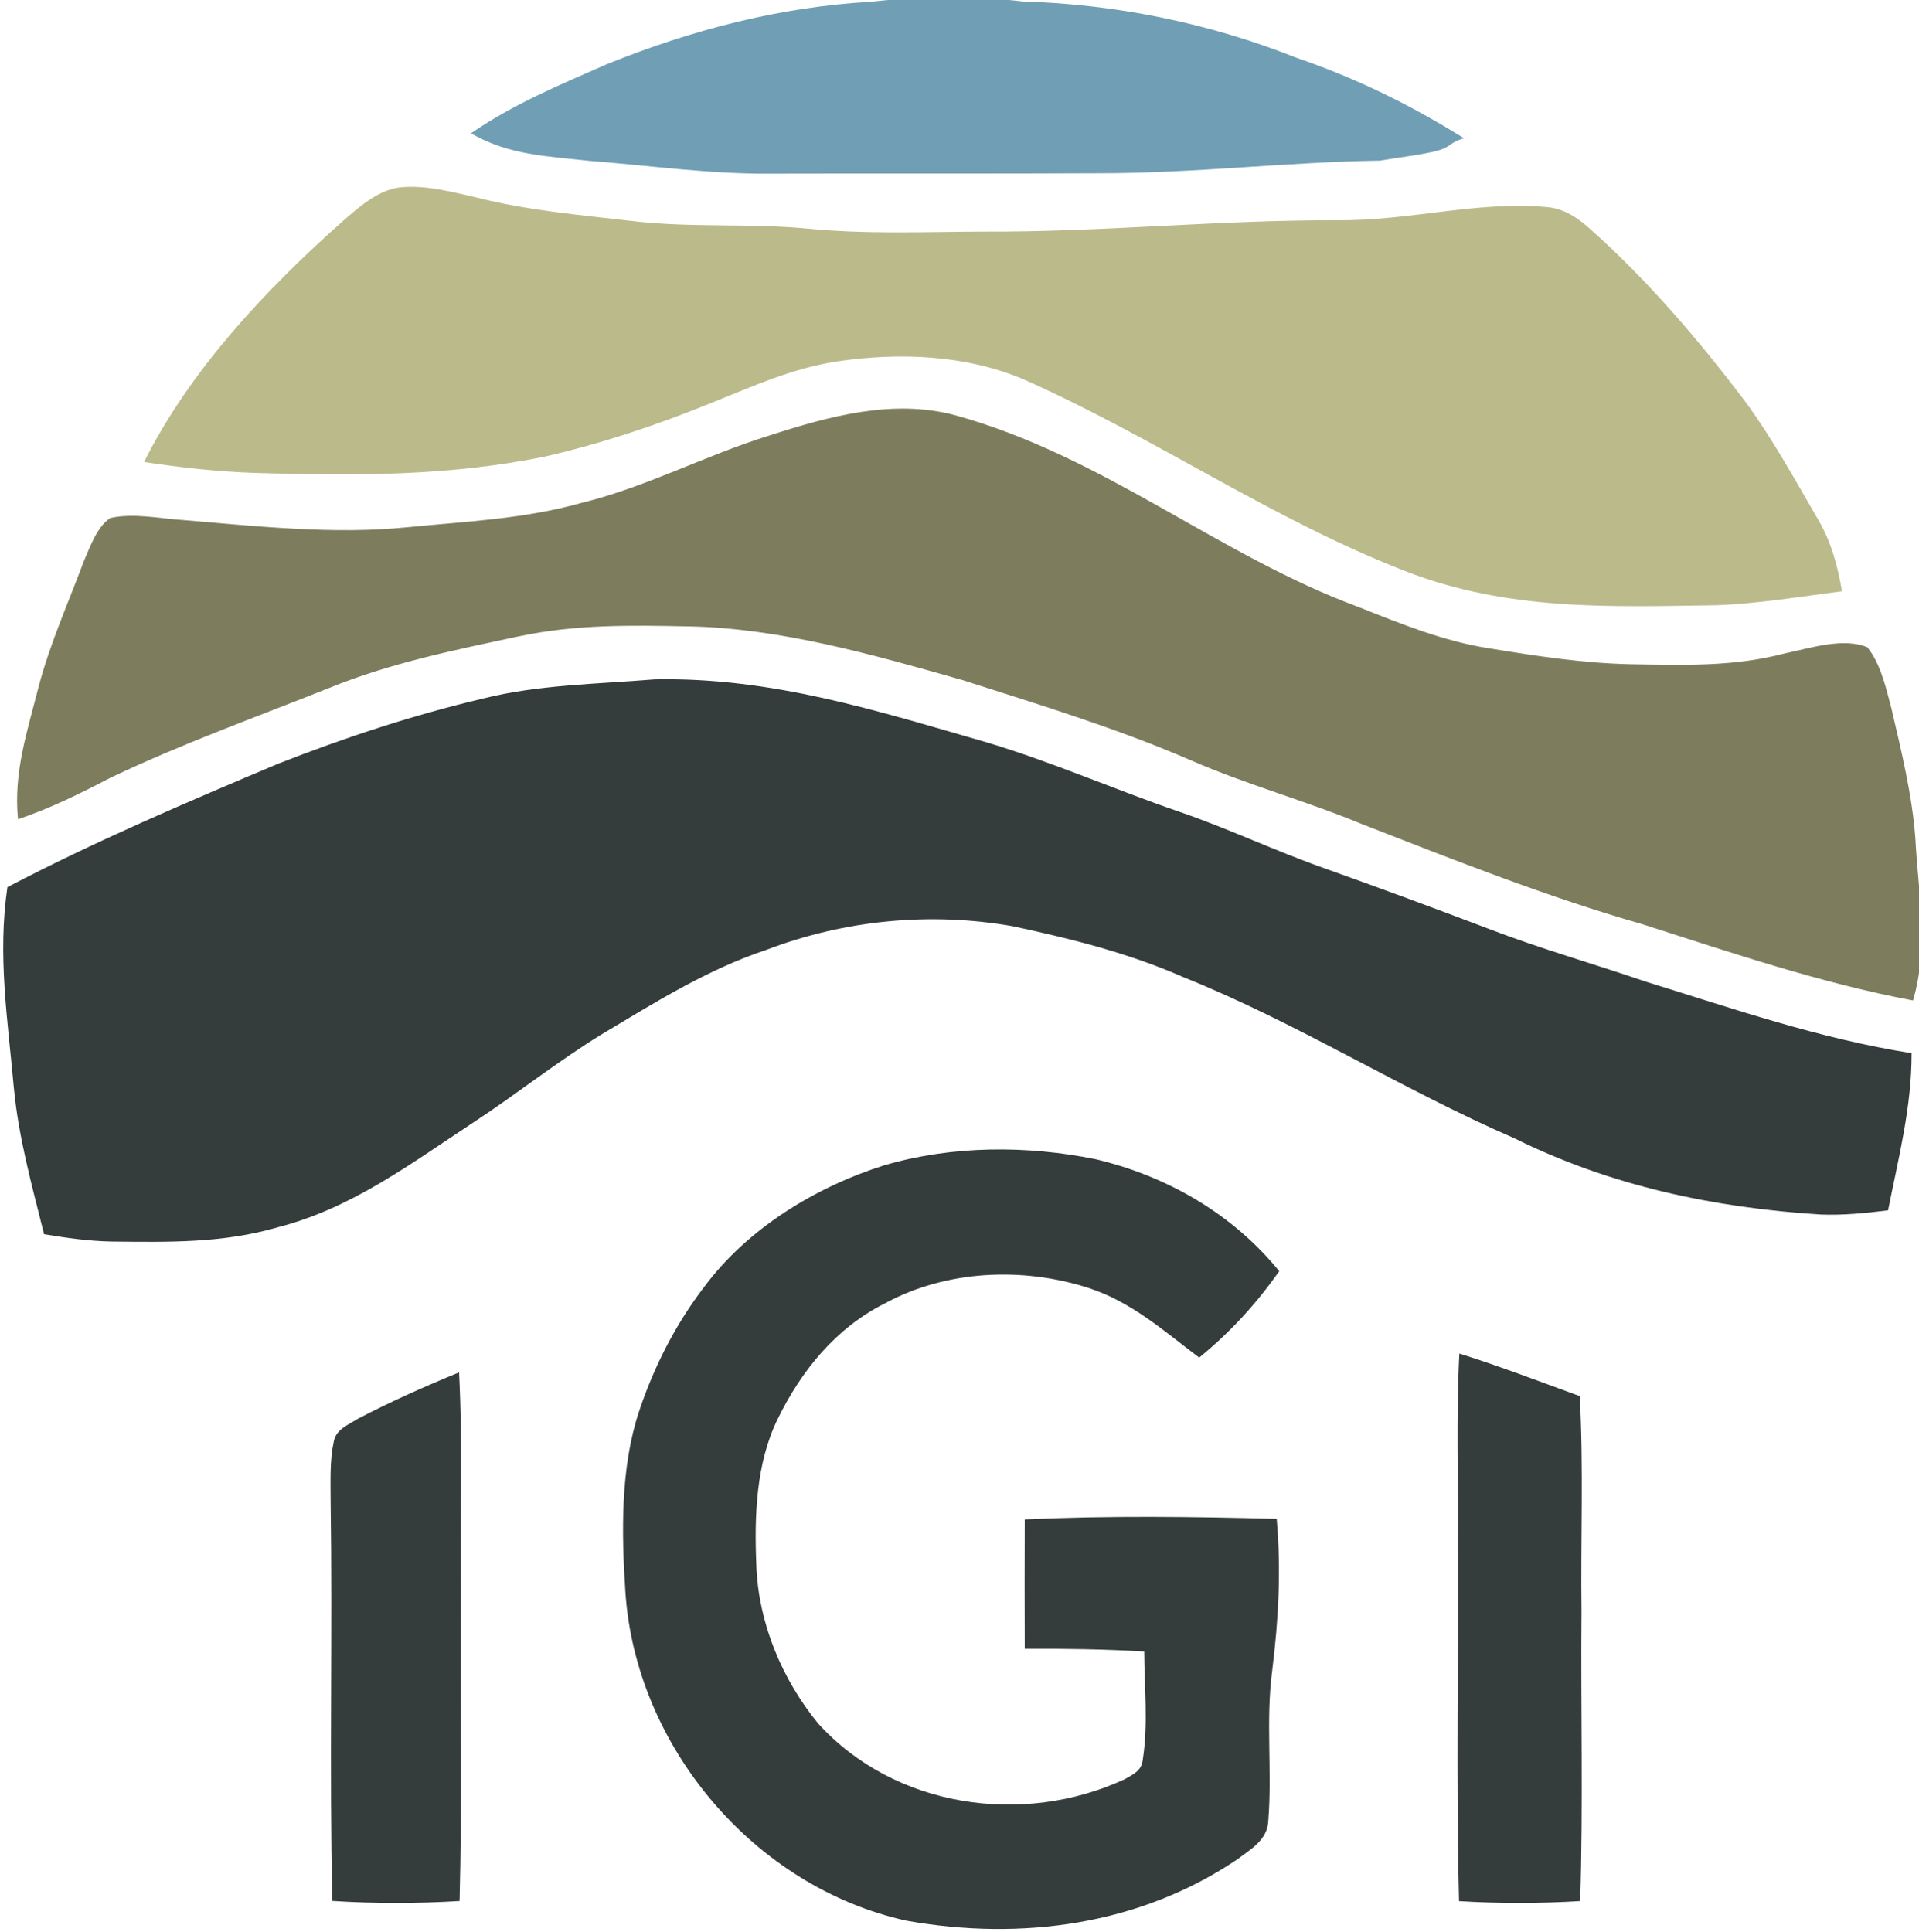 <svg xmlns="http://www.w3.org/2000/svg" width="293" height="295" viewBox="0 0 293 295"><g fill="none" transform="translate(.491 -.442)"><path fill="#709FB5" d="M132.479,0.712 C140.369,-0.178 147.729,-0.278 155.619,0.662 C169.929,1.082 184.089,3.962 197.409,9.242 C206.569,12.372 214.839,16.442 223.049,21.552 C220.843,22.155 221.179,22.825 219.009,23.442 C216.928,24.034 212.342,24.576 210.169,24.972 C195.949,25.182 181.739,26.902 167.509,26.892 C150.839,26.982 134.179,26.902 117.509,26.952 C108.039,27.062 98.919,25.732 89.479,25.002 C83.069,24.292 77.129,24.122 71.419,20.792 C77.889,16.342 84.959,13.402 92.209,10.222 C105.109,5.022 118.549,1.492 132.479,0.712 Z"/><path fill="#BABA8A" d="M60.479,29.062 C64.359,28.622 68.659,29.772 72.439,30.642 C79.989,32.552 88.069,33.272 95.879,34.172 C104.879,35.262 113.859,34.492 122.869,35.352 C131.779,36.222 140.579,35.842 149.509,35.802 C167.529,35.902 185.479,34.022 203.519,34.072 C214.679,34.192 224.839,31.122 235.589,32.052 C238.069,32.232 240.049,33.462 241.889,35.042 C250.969,43.072 258.769,52.232 266.069,61.872 C270.209,67.552 273.629,73.782 277.149,79.852 C279.129,83.222 280.089,86.902 280.749,90.722 C274.269,91.542 267.939,92.622 261.529,92.852 C245.069,93.092 229.789,93.722 214.109,87.662 C193.519,79.632 175.999,67.332 155.729,58.332 C146.929,54.622 136.829,54.232 127.489,55.602 C120.549,56.632 114.629,59.352 108.199,61.932 C99.869,65.322 91.269,68.212 82.499,70.202 C67.769,73.162 53.439,73.102 38.509,72.652 C32.809,72.462 27.139,71.842 21.499,70.982 C28.499,57.022 39.959,44.792 51.549,34.472 C54.029,32.292 57.089,29.502 60.479,29.062 Z"/><path fill="#7D7D5E" d="M145.269,63.822 C167.969,70.052 185.469,85.192 206.979,93.142 C213.489,95.722 219.789,98.302 226.759,99.412 C233.919,100.582 241.239,101.712 248.499,101.862 C256.539,101.982 264.179,102.282 272.039,100.202 C275.799,99.432 280.959,97.722 284.629,99.272 C286.659,101.792 287.479,105.492 288.289,108.562 C289.809,115.082 291.479,121.842 291.959,128.502 C292.399,137.042 294.049,144.772 291.599,153.202 C277.459,150.532 263.999,145.952 250.339,141.582 C235.849,137.432 221.529,131.762 207.479,126.282 C198.869,122.702 189.869,120.262 181.309,116.522 C169.959,111.612 158.219,108.052 146.459,104.282 C132.989,100.452 118.569,96.322 104.509,96.082 C95.799,95.902 87.459,95.772 78.879,97.572 C68.929,99.692 59.049,101.682 49.709,105.512 C38.649,109.922 27.189,114.032 16.319,119.222 C11.749,121.612 7.159,123.872 2.259,125.532 C1.539,118.342 3.699,112.052 5.429,105.202 C7.139,98.702 9.969,92.422 12.319,86.102 C13.269,83.942 14.309,80.872 16.359,79.532 C19.899,78.732 23.939,79.622 27.529,79.852 C38.719,80.792 50.569,82.082 61.719,80.942 C70.689,80.052 79.409,79.702 88.159,77.262 C98.209,74.812 107.089,70.012 116.939,66.952 C126.009,64.022 135.769,61.312 145.269,63.822 Z"/><path fill="#353C3C" d="M99.499,104.172 C117.389,103.832 133.269,108.932 150.159,113.792 C160.189,116.792 169.709,121.002 179.609,124.402 C187.119,126.982 194.299,130.402 201.789,133.042 C210.149,136.022 218.479,139.092 226.779,142.252 C234.649,145.282 242.759,147.582 250.749,150.312 C264.359,154.522 277.229,159.002 291.379,161.252 C291.399,169.482 289.379,177.232 287.789,185.242 C284.359,185.672 280.949,186.022 277.479,185.882 C261.289,184.872 245.379,181.512 230.779,174.262 C213.509,166.772 197.559,156.602 180.219,149.652 C171.789,145.952 163.099,143.782 154.119,141.862 C141.529,139.652 128.489,140.912 116.549,145.462 C107.429,148.502 99.589,153.462 91.399,158.352 C84.649,162.492 78.459,167.452 71.819,171.802 C62.209,178.122 53.249,184.912 41.959,187.822 C33.509,190.292 25.209,190.102 16.509,190.012 C13.049,189.942 9.639,189.462 6.239,188.892 C4.389,181.452 2.339,174.182 1.619,166.502 C0.689,156.112 -0.891,146.342 0.639,135.902 C14.089,128.872 28.009,122.942 41.979,117.052 C52.169,113.052 62.629,109.612 73.299,107.092 C81.669,104.982 90.759,104.892 99.499,104.172 Z"/><path fill="#353C3C" d="M166.809 177.442C177.729 180.032 187.709 185.782 194.829 194.542 191.239 199.602 187.409 203.802 182.609 207.732 177.169 203.642 172.319 199.252 165.729 197.102 155.659 193.852 143.989 194.352 134.599 199.462 127.119 203.222 121.859 209.712 118.239 217.132 114.909 223.932 114.679 232.042 114.989 239.462 115.299 248.232 118.899 256.842 124.419 263.592 136.129 276.492 155.709 279.312 171.249 272.102 172.559 271.332 173.809 270.832 173.989 269.132 174.839 263.732 174.239 258.052 174.209 252.602 168.139 252.252 162.059 252.162 155.969 252.192 155.939 245.602 155.949 239.022 155.969 232.442 168.719 231.852 181.669 232.022 194.439 232.352 195.129 240.152 194.719 247.792 193.749 255.542 192.749 263.172 193.759 270.782 193.159 278.392 193.069 281.382 190.489 282.772 188.369 284.382 173.479 294.412 155.369 296.812 137.919 293.712 114.679 288.592 96.519 267.122 94.989 243.422 94.399 234.452 94.229 224.472 97.109 215.862 99.369 209.112 102.669 202.622 107.009 196.962 113.649 188.012 124.019 181.682 134.549 178.362 144.909 175.332 156.269 175.302 166.809 177.442ZM222.329 207.112C228.539 209.062 234.599 211.392 240.709 213.612 241.309 224.532 240.839 235.502 240.979 246.442 240.849 261.192 241.249 275.962 240.779 290.712 234.589 291.092 228.479 291.092 222.279 290.722 221.819 272.302 222.209 253.862 222.089 235.442 222.179 225.962 221.829 216.562 222.329 207.112ZM69.599 209.992C70.179 221.122 69.719 232.302 69.859 243.442 69.739 259.192 70.089 274.952 69.679 290.702 63.169 291.102 56.759 291.102 50.249 290.692 49.779 270.282 50.299 249.862 49.989 229.452 49.989 226.542 49.849 223.462 50.459 220.602 50.789 218.682 52.649 218.022 54.129 217.082 59.149 214.462 64.349 212.142 69.599 209.992Z"/></g></svg>